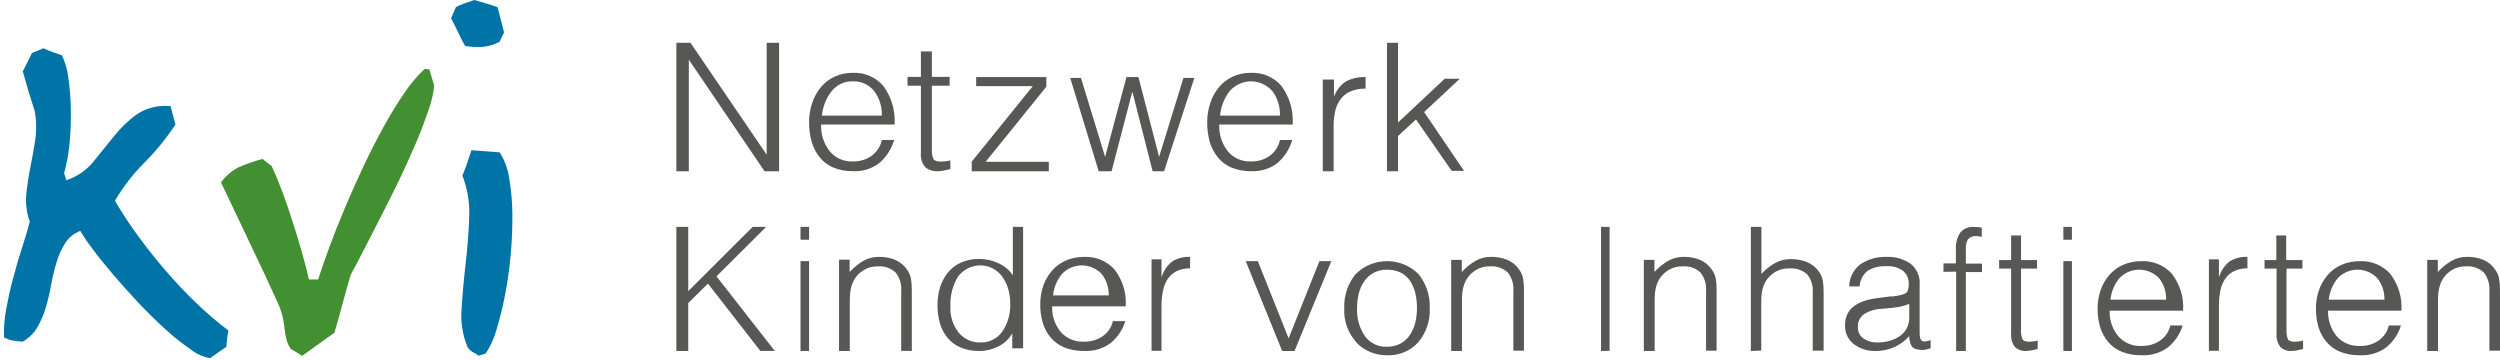 <?xml version="1.0" encoding="UTF-8"?>
<svg width="584px" height="84px" viewBox="0 0 584 84" version="1.1" xmlns="http://www.w3.org/2000/svg" xmlns:xlink="http://www.w3.org/1999/xlink">
    <title>Untitled 2</title>
    <g id="Page-1" stroke="none" stroke-width="1" fill="none" fill-rule="evenodd">
        <g id="Logo" transform="translate(0.92, 0)" fill-rule="nonzero">
            <path d="M157.08,81.984 L157.08,53 L159.854,53 L159.854,68.012 L174.906,53 L178.053,53 L166.455,64.555 L180.08,81.984 L176.706,81.984 L164.46,66.252 L159.854,70.797 L159.854,82 L157.08,81.984 Z M186.08,82 L186.08,61 L188.08,61 L188.08,82 L186.08,82 Z M186.08,56 L186.08,53 L188.08,53 L188.08,56 L186.08,56 Z M197.623,82 L195.08,82 L195.08,60.658 L197.558,60.658 L197.558,63.548 C198.505,62.494 199.613,61.596 200.839,60.888 C201.956,60.28 203.211,59.975 204.482,60.002 C205.77,59.987 207.048,60.233 208.239,60.724 C209.374,61.209 210.339,62.021 211.012,63.055 C211.453,63.697 211.755,64.424 211.898,65.189 C212.029,66.108 212.09,67.036 212.079,67.964 L212.079,81.967 L209.601,81.967 L209.601,68.013 C209.731,66.451 209.268,64.898 208.305,63.663 C207.16,62.608 205.621,62.089 204.072,62.234 C202.731,62.203 201.418,62.625 200.347,63.433 C199.321,64.172 198.548,65.209 198.132,66.404 C197.922,66.988 197.779,67.594 197.705,68.21 C197.619,68.951 197.581,69.697 197.591,70.443 L197.591,81.934 L197.623,82 Z M234.597,67.491 C234.305,66.459 233.834,65.489 233.207,64.631 C232.622,63.822 231.866,63.163 230.997,62.702 C228.197,61.28 224.818,62.07 222.88,64.598 C221.597,66.706 220.973,69.172 221.095,71.659 C220.991,73.884 221.702,76.067 223.085,77.772 C224.362,79.25 226.208,80.064 228.122,79.995 C230.126,80.076 232.038,79.12 233.223,77.445 C234.518,75.536 235.167,73.238 235.071,70.907 C235.076,69.751 234.917,68.6 234.597,67.491 L234.597,67.491 Z M235.547,53 L238.08,53 L238.08,81.37 L235.547,81.37 L235.547,77.861 C234.833,79.154 233.716,80.214 232.342,80.9 C230.998,81.603 229.487,81.98 227.947,81.997 C226.418,82.034 224.9,81.755 223.5,81.182 C222.289,80.684 221.233,79.908 220.43,78.926 C219.607,77.917 219.003,76.768 218.652,75.543 C218.256,74.153 218.064,72.72 218.081,71.282 C218.073,69.884 218.271,68.493 218.668,67.146 C219.051,65.907 219.664,64.74 220.48,63.7 C221.291,62.69 222.35,61.879 223.568,61.334 C224.9,60.75 226.358,60.461 227.829,60.488 C229.392,60.483 230.934,60.826 232.325,61.491 C233.707,62.115 234.871,63.093 235.681,64.31 L235.681,53.078 L235.547,53 Z M258.076,69 C258.138,67.178 257.544,65.393 256.401,63.968 C255.201,62.711 253.535,62 251.793,62 C250.051,62 248.385,62.711 247.185,63.968 C245.987,65.395 245.254,67.149 245.08,69 L258.076,69 Z M244.861,71.566 C244.771,73.686 245.457,75.77 246.805,77.472 C248.126,79.045 250.181,79.917 252.312,79.809 C253.87,79.85 255.399,79.405 256.66,78.545 C257.89,77.687 258.74,76.433 259.047,75.024 L261.945,75.024 C261.358,76.999 260.174,78.773 258.535,80.129 C256.762,81.446 254.535,82.107 252.278,81.986 C250.729,82.013 249.191,81.74 247.759,81.186 C246.504,80.672 245.398,79.881 244.537,78.881 C243.678,77.856 243.046,76.681 242.678,75.424 C242.262,74.012 242.061,72.551 242.082,71.086 C242.073,69.62 242.309,68.162 242.781,66.765 C243.23,65.479 243.923,64.281 244.827,63.227 C245.7,62.223 246.801,61.414 248.049,60.859 C249.375,60.287 250.819,59.997 252.278,60.01 C255.038,59.88 257.7,60.984 259.456,62.987 C261.353,65.478 262.27,68.511 262.048,71.566 L244.861,71.566 Z M270.439,81.951 L268.08,81.951 L268.08,60.586 L270.408,60.586 L270.408,64.596 L270.485,64.596 C270.936,63.168 271.799,61.926 272.953,61.046 C274.207,60.291 275.639,59.931 277.08,60.011 L277.08,62.69 C275.973,62.653 274.874,62.889 273.868,63.38 C273.037,63.801 272.325,64.448 271.804,65.253 C271.277,66.095 270.913,67.039 270.734,68.031 C270.508,69.171 270.398,70.333 270.408,71.498 L270.408,82 L270.439,81.951 Z M290.131,61 L292.908,61 L300.097,79.044 L307.303,61 L310.08,61 L301.477,82 L298.598,82 L290.08,61 L290.131,61 Z M315.918,79.946 C313.938,77.745 312.926,74.881 313.099,71.967 C312.987,69.138 313.903,66.36 315.688,64.117 C317.608,62.129 320.294,61 323.107,61 C325.919,61 328.605,62.129 330.525,64.117 C332.291,66.38 333.188,69.166 333.064,71.999 C333.218,74.891 332.254,77.735 330.361,79.978 C328.542,81.988 325.882,83.097 323.123,82.993 C320.431,83.021 317.847,81.97 315.984,80.089 L315.918,79.946 Z M329.684,68.427 C329.439,67.411 329.022,66.449 328.451,65.584 C327.895,64.764 327.144,64.106 326.27,63.672 C325.278,63.209 324.198,62.981 323.109,63.002 C322.013,62.974 320.927,63.226 319.949,63.737 C319.072,64.21 318.319,64.894 317.752,65.731 C317.159,66.592 316.73,67.563 316.487,68.59 C316.224,69.702 316.091,70.844 316.092,71.989 C315.982,74.318 316.627,76.618 317.926,78.524 C319.151,80.176 321.083,81.099 323.094,80.992 C324.19,81.019 325.275,80.766 326.254,80.256 C327.127,79.777 327.875,79.088 328.435,78.247 C329.012,77.371 329.434,76.398 329.684,75.371 C329.954,74.265 330.087,73.129 330.079,71.989 C330.094,70.789 329.961,69.592 329.684,68.427 L329.684,68.427 Z M340.558,82 L338.08,82 L338.08,60.706 L340.558,60.706 L340.558,63.54 C341.505,62.488 342.613,61.593 343.839,60.886 C344.956,60.28 346.211,59.975 347.482,60.002 C348.77,59.987 350.048,60.232 351.239,60.722 C352.374,61.207 353.339,62.016 354.012,63.048 C354.453,63.689 354.755,64.414 354.898,65.178 C355.029,66.095 355.09,67.02 355.079,67.946 L355.079,81.918 L352.601,81.918 L352.601,67.995 C352.731,66.437 352.268,64.887 351.305,63.654 C350.16,62.602 348.621,62.085 347.072,62.229 C345.731,62.198 344.418,62.619 343.347,63.425 C342.321,64.163 341.548,65.198 341.132,66.39 C340.922,66.972 340.779,67.577 340.705,68.192 C340.619,68.931 340.581,69.675 340.591,70.419 L340.591,81.885 L340.558,82 Z M373.08,82 L373.08,53 L375.08,53 L375.08,81.952 L373.08,82 Z M385.557,82 L383.08,82 L383.08,60.706 L385.557,60.706 L385.557,63.539 C386.508,62.492 387.615,61.596 388.839,60.886 C389.962,60.282 391.222,59.977 392.497,60.001 C393.785,59.987 395.063,60.232 396.254,60.722 C397.381,61.212 398.339,62.02 399.01,63.048 C399.458,63.685 399.76,64.412 399.896,65.177 C400.035,66.093 400.096,67.02 400.077,67.946 L400.077,81.918 L397.616,81.918 L397.616,67.995 C397.741,66.435 397.272,64.885 396.303,63.654 C395.165,62.601 393.632,62.083 392.087,62.229 C390.741,62.198 389.424,62.619 388.346,63.425 C387.325,64.167 386.553,65.201 386.132,66.39 C385.922,66.972 385.779,67.577 385.705,68.191 C385.633,68.932 385.601,69.675 385.607,70.419 L385.607,81.885 L385.557,82 Z M408.08,82 L408.08,53 L410.544,53 L410.544,63.983 C411.492,62.957 412.601,62.083 413.829,61.393 C414.946,60.801 416.203,60.504 417.475,60.53 C418.764,60.516 420.043,60.755 421.236,61.233 C422.371,61.706 423.337,62.496 424.011,63.503 C424.453,64.128 424.755,64.836 424.898,65.582 C425.029,66.476 425.09,67.38 425.079,68.283 L425.079,81.92 L422.533,81.92 L422.533,68.331 C422.663,66.811 422.2,65.298 421.236,64.095 C420.089,63.068 418.549,62.563 416.998,62.704 C415.656,62.673 414.342,63.084 413.27,63.871 C412.243,64.591 411.469,65.601 411.053,66.765 C410.843,67.333 410.699,67.923 410.626,68.523 C410.54,69.245 410.501,69.971 410.511,70.697 L410.511,81.888 L408.08,82 Z M445.063,71 C444.188,71.349 443.276,71.601 442.343,71.751 C441.425,71.889 440.27,72.012 438.894,72.119 C437.366,72.138 435.873,72.562 434.576,73.345 C433.564,74.046 433,75.208 433.089,76.411 C433.027,77.459 433.522,78.465 434.402,79.078 C435.325,79.71 436.436,80.033 437.566,79.997 C438.51,80.004 439.451,79.891 440.365,79.66 C441.222,79.432 442.034,79.069 442.77,78.587 C443.479,78.122 444.06,77.496 444.462,76.763 C444.886,75.963 445.098,75.072 445.079,74.173 L445.079,71.107 L445.063,71 Z M440.825,69.285 C441.416,69.232 442.004,69.146 442.585,69.029 C443.087,68.942 443.579,68.802 444.051,68.611 C444.406,68.454 444.67,68.147 444.768,67.777 C444.906,67.34 444.972,66.885 444.964,66.428 C445.024,65.257 444.56,64.119 443.693,63.315 C442.536,62.467 441.104,62.067 439.668,62.191 C438.159,62.109 436.659,62.478 435.366,63.25 C434.239,64.15 433.557,65.482 433.493,66.91 L431.065,66.91 C431.072,64.866 432.049,62.942 433.704,61.71 C435.5,60.518 437.635,59.922 439.799,60.008 C441.795,59.924 443.764,60.488 445.404,61.613 C446.897,62.82 447.684,64.678 447.506,66.573 L447.506,77.84 C447.506,79.124 447.864,79.782 448.614,79.782 C449.116,79.747 449.61,79.639 450.08,79.461 L450.08,81.355 L449.103,81.628 C448.794,81.708 448.477,81.751 448.157,81.757 C447.785,81.753 447.413,81.709 447.049,81.628 C446.407,81.593 445.832,81.227 445.534,80.665 C445.231,79.993 445.075,79.266 445.078,78.53 C444.096,79.634 442.885,80.515 441.526,81.115 C440.154,81.706 438.672,82.007 437.175,81.997 C435.36,82.044 433.583,81.478 432.14,80.392 C430.764,79.326 429.998,77.669 430.087,75.946 C430.087,72.394 432.558,70.297 437.501,69.655 L440.907,69.205 L440.825,69.285 Z M453.08,63.503 L453.08,61.528 L455.975,61.528 L455.975,58.299 C455.889,56.915 456.236,55.539 456.965,54.38 C457.742,53.41 458.925,52.901 460.13,53.016 C460.764,53.005 461.396,53.057 462.02,53.173 L462.02,55.336 C461.574,55.219 461.116,55.156 460.655,55.148 C460.192,55.129 459.732,55.238 459.32,55.461 C458.991,55.656 458.732,55.959 458.585,56.324 C458.44,56.695 458.344,57.085 458.3,57.484 C458.3,57.891 458.3,58.408 458.3,59.051 L458.3,61.575 L462.08,61.575 L462.08,63.55 L458.3,63.55 L458.3,82 L456.035,82 L456.035,63.456 L453.08,63.503 Z M475.08,81.514 L474.652,81.625 C473.923,81.836 473.173,81.958 472.417,81.99 C471.448,82.063 470.493,81.725 469.769,81.053 C469.088,80.154 468.769,79.016 468.881,77.878 L468.881,62.748 L466.08,62.748 L466.08,60.747 L468.881,60.747 L468.881,55 L471.192,55 L471.192,60.747 L474.927,60.747 L474.927,62.748 L471.192,62.748 L471.192,76.926 C471.134,77.708 471.244,78.494 471.514,79.228 C471.743,79.64 472.294,79.831 473.198,79.831 C473.833,79.814 474.464,79.724 475.08,79.561 L475.08,81.514 L475.08,81.514 Z M481.08,82 L481.08,61 L483.08,61 L483.08,82 L481.08,82 Z M481.08,56 L481.08,53 L483.08,53 L483.08,56 L481.08,56 Z M505.075,70 C505.142,68.178 504.553,66.392 503.414,64.963 C502.21,63.709 500.543,63 498.801,63 C497.058,63 495.391,63.709 494.187,64.963 C493.003,66.4 492.27,68.152 492.08,70 L505.075,70 Z M491.892,72.566 C491.8,74.688 492.493,76.775 493.852,78.472 C495.169,80.05 497.224,80.922 499.355,80.809 C500.912,80.85 502.44,80.405 503.7,79.545 C504.924,78.685 505.767,77.431 506.068,76.023 L508.948,76.023 C508.355,77.996 507.172,79.768 505.54,81.129 C503.768,82.446 501.543,83.107 499.287,82.986 C497.734,83.013 496.191,82.74 494.755,82.186 C493.503,81.674 492.403,80.883 491.551,79.881 C490.688,78.857 490.051,77.682 489.677,76.423 C489.268,75.01 489.067,73.55 489.081,72.086 C489.069,70.618 489.311,69.159 489.796,67.764 C490.234,66.477 490.921,65.278 491.824,64.226 C492.7,63.218 493.806,62.409 495.061,61.858 C496.385,61.284 497.829,60.994 499.287,61.009 C502.043,60.887 504.7,61.99 506.46,63.986 C508.348,66.481 509.263,69.511 509.05,72.566 L491.892,72.566 Z M517.419,81.951 L515.08,81.951 L515.08,60.586 L517.419,60.586 L517.419,64.596 L517.497,64.596 C517.942,63.17 518.798,61.928 519.944,61.046 C521.202,60.291 522.637,59.932 524.08,60.011 L524.08,62.689 C522.97,62.654 521.868,62.89 520.858,63.38 C520.031,63.806 519.321,64.451 518.798,65.253 C518.271,66.095 517.908,67.039 517.729,68.031 C517.517,69.173 517.413,70.334 517.419,71.498 L517.419,82 L517.419,81.951 Z M537.065,81.513 L536.638,81.624 C535.911,81.835 535.164,81.957 534.411,81.989 C533.445,82.066 532.491,81.728 531.772,81.053 C531.093,80.153 530.775,79.015 530.887,77.877 L530.887,62.748 L528.08,62.748 L528.08,60.747 L530.826,60.747 L530.826,55 L533.129,55 L533.129,60.747 L536.928,60.747 L536.928,62.748 L533.206,62.748 L533.206,76.925 C533.147,77.707 533.257,78.494 533.526,79.227 C533.739,79.64 534.304,79.83 535.204,79.83 C535.837,79.814 536.466,79.723 537.08,79.56 L537.08,81.513 L537.065,81.513 Z M556.075,70 C556.141,68.188 555.556,66.412 554.424,64.992 C553.225,63.721 551.551,63 549.799,63 C548.048,63 546.374,63.721 545.175,64.992 C543.998,66.421 543.269,68.162 543.08,70 L556.075,70 Z M542.926,72.566 C542.836,74.685 543.522,76.77 544.869,78.472 C546.197,80.046 548.254,80.917 550.389,80.809 C551.946,80.85 553.474,80.405 554.734,79.545 C555.958,78.685 556.802,77.431 557.102,76.023 L559.948,76.023 C559.355,77.996 558.172,79.768 556.54,81.129 C554.768,82.446 552.543,83.107 550.287,82.986 C548.734,83.013 547.191,82.74 545.755,82.186 C544.503,81.674 543.403,80.883 542.551,79.881 C541.688,78.857 541.051,77.682 540.677,76.423 C540.268,75.01 540.067,73.55 540.081,72.086 C540.069,70.618 540.311,69.159 540.796,67.764 C541.234,66.477 541.921,65.278 542.824,64.226 C543.7,63.218 544.806,62.409 546.061,61.858 C547.385,61.284 548.829,60.994 550.287,61.009 C553.043,60.887 555.7,61.99 557.46,63.986 C559.348,66.481 560.263,69.511 560.05,72.566 L542.926,72.566 Z M568.572,82 L566.08,82 L566.08,60.706 L568.555,60.706 L568.555,63.539 C569.505,62.492 570.611,61.596 571.834,60.886 C572.956,60.282 574.215,59.977 575.489,60.001 C576.776,59.987 578.053,60.232 579.243,60.722 C580.374,61.203 581.333,62.014 581.996,63.048 C582.45,63.681 582.753,64.409 582.882,65.177 C583.027,66.093 583.093,67.019 583.078,67.946 L583.078,81.918 L580.603,81.918 L580.603,67.995 C580.724,66.438 580.263,64.891 579.308,63.654 C578.164,62.602 576.627,62.084 575.079,62.229 C573.735,62.2 572.419,62.621 571.342,63.425 C570.326,64.168 569.56,65.202 569.145,66.39 C568.93,66.972 568.782,67.576 568.703,68.191 C568.631,68.932 568.598,69.675 568.604,70.419 L568.604,81.885 L568.572,82 Z" id="Shape" fill="#575756"></path>
            <path d="M159.989,13.833 L159.989,13.833 L159.989,40 L157.08,40 L157.08,10 L160.38,10 L178.172,36.134 L178.172,36.134 L178.172,10 L181.08,10 L181.08,40 L177.678,40 L159.972,13.915 L159.989,13.833 Z M205.075,27 C205.146,24.932 204.512,22.904 203.286,21.283 C202.054,19.759 200.22,18.919 198.318,19.006 C196.417,18.932 194.589,19.77 193.349,21.283 C192.074,22.913 191.285,24.902 191.08,27 L205.075,27 Z M190.892,29.091 C190.8,31.309 191.492,33.491 192.851,35.265 C194.172,36.91 196.224,37.821 198.354,37.708 C199.911,37.751 201.438,37.286 202.698,36.386 C203.923,35.485 204.771,34.176 205.083,32.705 L207.945,32.705 C207.352,34.768 206.17,36.62 204.538,38.043 C202.77,39.426 200.543,40.118 198.286,39.984 C196.738,40.013 195.201,39.729 193.771,39.147 C192.508,38.623 191.401,37.795 190.551,36.738 C189.693,35.666 189.062,34.438 188.694,33.123 C188.271,31.648 188.064,30.121 188.081,28.589 C188.068,27.06 188.31,25.54 188.797,24.088 C189.238,22.739 189.925,21.481 190.824,20.373 C191.703,19.323 192.809,18.477 194.061,17.897 C195.385,17.297 196.828,16.994 198.286,17.01 C201.042,16.879 203.7,18.033 205.458,20.122 C207.354,22.726 208.269,25.897 208.048,29.091 L190.892,29.091 Z M221.08,39.495 L220.605,39.61 C219.798,39.837 218.965,39.964 218.126,39.989 C217.051,40.069 215.99,39.717 215.189,39.018 C214.433,38.085 214.08,36.905 214.204,35.725 L214.204,20.034 L211.08,20.034 L211.08,17.96 L214.204,17.96 L214.204,12 L216.768,12 L216.768,17.96 L220.91,17.96 L220.91,20.034 L216.768,20.034 L216.768,34.737 C216.705,35.554 216.827,36.374 217.124,37.141 C217.362,37.552 217.99,37.75 218.992,37.75 C219.697,37.733 220.397,37.639 221.08,37.47 L221.08,39.495 L221.08,39.495 Z M226.08,40 L226.08,37.763 L240.342,20.119 L227.113,20.119 L227.113,18 L243.506,18 L243.506,20.254 L229.326,37.797 L244.08,37.797 L244.08,40 L226.08,40 Z M269.844,36.646 L275.535,18.201 L278.08,18.201 L271.009,40 L268.33,40 L263.638,21.555 L263.555,21.555 L258.747,40 L255.735,40 L249.08,18.201 L251.593,18.201 L257.233,36.646 L262.224,18 L265.019,18 L269.794,36.445 L269.844,36.646 Z M298.075,27 C298.146,24.929 297.516,22.9 296.297,21.277 C295.005,19.824 293.203,19 291.316,19 C289.43,19 287.627,19.824 286.336,21.277 C285.061,22.905 284.276,24.898 284.08,27 L298.075,27 Z M283.892,29.091 C283.802,31.307 284.488,33.486 285.835,35.266 C287.163,36.911 289.22,37.821 291.355,37.709 C292.911,37.746 294.438,37.282 295.7,36.387 C296.919,35.484 297.762,34.175 298.068,32.705 L300.948,32.705 C300.348,34.765 299.166,36.616 297.54,38.043 C295.77,39.424 293.543,40.115 291.287,39.984 C289.734,40.014 288.191,39.729 286.755,39.148 C285.499,38.619 284.398,37.791 283.551,36.738 C282.688,35.668 282.051,34.439 281.677,33.124 C281.268,31.646 281.067,30.12 281.081,28.589 C281.068,27.06 281.31,25.54 281.796,24.088 C282.23,22.736 282.917,21.476 283.824,20.373 C284.7,19.319 285.806,18.473 287.061,17.896 C288.385,17.295 289.829,16.992 291.287,17.01 C294.043,16.882 296.7,18.035 298.46,20.122 C300.348,22.73 301.263,25.898 301.05,29.091 L283.892,29.091 Z M310.702,40 L308.08,40 L308.08,18.587 L310.702,18.587 L310.702,22.606 L310.702,22.606 C311.2,21.177 312.16,19.932 313.445,19.048 C314.855,18.292 316.462,17.932 318.08,18.011 L318.08,20.712 C316.838,20.67 315.602,20.901 314.469,21.387 C313.537,21.815 312.741,22.468 312.16,23.282 C311.568,24.118 311.16,25.059 310.962,26.049 C310.715,27.192 310.599,28.357 310.615,29.524 L310.615,40 L310.702,40 Z M323.08,40 L323.08,10 L325.659,10 L325.659,28.618 L336.572,18.392 L340.09,18.392 L331.756,26.173 L341.08,39.917 L338.194,39.917 L329.86,27.907 L325.659,31.773 L325.659,40 L323.08,40 Z" id="Shape" fill="#575756"></path>
            <path d="M98.27,16.11 C96.529,17.736 94.982,19.558 93.66,21.54 C92.02,23.9 90.38,26.567 88.74,29.54 C87.1,32.513 85.5,35.65 83.94,38.95 C82.38,42.283 80.927,45.547 79.58,48.74 C78.234,51.933 77.034,54.967 75.98,57.84 C74.92,60.7 74.06,63.19 73.39,65.29 L71.24,65.29 C70.82,63.35 70.24,61.23 69.6,58.91 C68.96,56.59 68.21,54.24 67.45,51.84 C66.69,49.44 65.89,47.1 65.05,44.84 C64.21,42.58 63.37,40.54 62.52,38.77 L61.52,38.01 C61.19,37.76 60.81,37.47 60.39,37.13 C58.444,37.646 56.541,38.314 54.7,39.13 C53.123,39.972 51.756,41.158 50.7,42.6 C52.967,47.4 55.24,52.18 57.52,56.94 C59.8,61.7 62.034,66.48 64.22,71.28 C64.658,72.339 64.993,73.437 65.22,74.56 C65.39,75.49 65.51,76.33 65.6,77.09 C65.676,77.811 65.803,78.527 65.98,79.23 C66.194,80.037 66.531,80.806 66.98,81.51 L68.3,82.27 C68.769,82.522 69.215,82.817 69.63,83.15 C70.89,82.22 72.15,81.32 73.42,80.43 C74.69,79.54 75.94,78.65 77.21,77.72 C77.877,75.44 78.507,73.187 79.1,70.96 C79.694,68.733 80.327,66.48 81,64.2 C81.75,62.86 82.72,61.02 83.9,58.71 C85.08,56.4 86.39,53.84 87.82,51.07 C89.25,48.3 90.7,45.38 92.18,42.35 C93.66,39.32 94.97,36.35 96.18,33.57 C97.39,30.79 98.34,28.14 99.18,25.74 C99.857,23.885 100.304,21.954 100.51,19.99 L99.37,16.2 L98.27,16.11 Z" id="Path" fill="#439032"></path>
            <path d="M107.67,0.76 C106.959,1.01 106.265,1.304 105.59,1.64 L104.45,4.29 C105.04,5.39 105.59,6.46 106.09,7.52 C106.59,8.58 107.09,9.64 107.73,10.74 C109.171,10.979 110.634,11.043 112.09,10.93 C113.399,10.773 114.665,10.365 115.82,9.73 C115.99,9.31 116.15,8.93 116.32,8.59 L116.83,7.59 C116.58,6.59 116.32,5.59 116.07,4.59 C115.82,3.59 115.57,2.59 115.31,1.68 C114.39,1.35 113.48,1.05 112.6,0.8 L109.88,0 C109.12,0.25 108.39,0.51 107.67,0.76 L107.67,0.76 Z M108.24,38.02 C107.9,39.027 107.52,40.027 107.1,41.02 C108.31,44.136 108.848,47.472 108.68,50.81 C108.56,54.39 108.28,57.97 107.86,61.55 C107.44,65.13 107.12,68.62 106.91,72.03 C106.64,75.063 107.096,78.118 108.24,80.94 C108.515,81.464 108.93,81.9 109.44,82.2 C109.95,82.451 110.435,82.749 110.89,83.09 C111.23,83 111.52,82.92 111.78,82.83 L112.53,82.58 C113.668,80.875 114.522,78.998 115.06,77.02 C115.871,74.344 116.539,71.627 117.06,68.88 C117.669,65.745 118.113,62.581 118.39,59.4 C118.676,56.232 118.803,53.051 118.77,49.87 C118.745,47.074 118.49,44.285 118.01,41.53 C117.707,39.415 116.954,37.389 115.8,35.59 L112.58,35.34 L109.23,35.09 C108.89,36.01 108.55,36.98 108.23,37.99 L108.24,38.02 Z" id="Shape" fill="#0074A6"></path>
            <path d="M7.93,11.81 L6.54,12.38 C5.87,13.81 5.15,15.24 4.4,16.67 C4.82,18.19 5.26,19.73 5.72,21.28 C6.18,22.83 6.72,24.38 7.18,25.9 C7.599,28.151 7.639,30.456 7.3,32.72 C6.96,34.91 6.59,37.05 6.16,39.16 C5.73,41.27 5.43,43.35 5.22,45.41 C5.02,47.571 5.3,49.75 6.04,51.79 C5.45,53.98 4.79,56.21 4.04,58.48 C3.29,60.75 2.67,63.05 2.04,65.37 C1.41,67.69 0.95,69.96 0.53,72.19 C0.109,74.373 -0.062,76.598 0.02,78.82 C0.205,78.915 0.395,78.998 0.59,79.07 C0.8,79.16 0.99,79.24 1.16,79.33 C1.671,79.5 2.202,79.604 2.74,79.64 C3.28,79.69 3.81,79.75 4.32,79.83 C5.761,79.055 6.961,77.9 7.79,76.49 C8.639,75.014 9.311,73.443 9.79,71.81 C10.301,70.043 10.722,68.25 11.05,66.44 C11.37,64.671 11.791,62.921 12.31,61.2 C12.771,59.642 13.444,58.155 14.31,56.78 C15.151,55.479 16.389,54.483 17.84,53.94 C18.68,55.364 19.608,56.733 20.62,58.04 C21.954,59.853 23.554,61.853 25.42,64.04 C27.287,66.227 29.287,68.46 31.42,70.74 C33.574,73.007 35.7,75.09 37.8,76.99 C39.645,78.683 41.606,80.243 43.67,81.66 C44.977,82.69 46.52,83.377 48.16,83.66 L51.95,81.01 C52.03,80.34 52.09,79.7 52.14,79.11 C52.187,78.472 52.291,77.84 52.45,77.22 C49.89,75.281 47.446,73.194 45.13,70.97 C42.578,68.545 40.152,65.992 37.86,63.32 C35.547,60.653 33.357,57.897 31.29,55.05 C29.361,52.43 27.572,49.709 25.93,46.9 C27.836,43.653 30.148,40.663 32.81,38 C35.519,35.278 37.951,32.293 40.07,29.09 C39.9,28.42 39.71,27.73 39.51,27.01 C39.31,26.29 39.1,25.56 38.94,24.8 C36.168,24.5 33.377,25.168 31.04,26.69 C29.022,28.163 27.215,29.906 25.67,31.87 C24.07,33.87 22.45,35.87 20.81,37.87 C19.172,39.846 17.004,41.314 14.56,42.1 C14.426,41.543 14.256,40.995 14.05,40.46 C14.686,38.187 15.111,35.861 15.32,33.51 C15.568,30.908 15.672,28.294 15.63,25.68 C15.601,23.207 15.41,20.738 15.06,18.29 C14.858,16.429 14.347,14.614 13.55,12.92 C12.87,12.67 12.16,12.42 11.4,12.17 C10.664,11.922 9.946,11.625 9.25,11.28 L7.86,11.85 L7.93,11.81 Z" id="Path" fill="#0074A6"></path>
        </g>
    </g>
</svg>